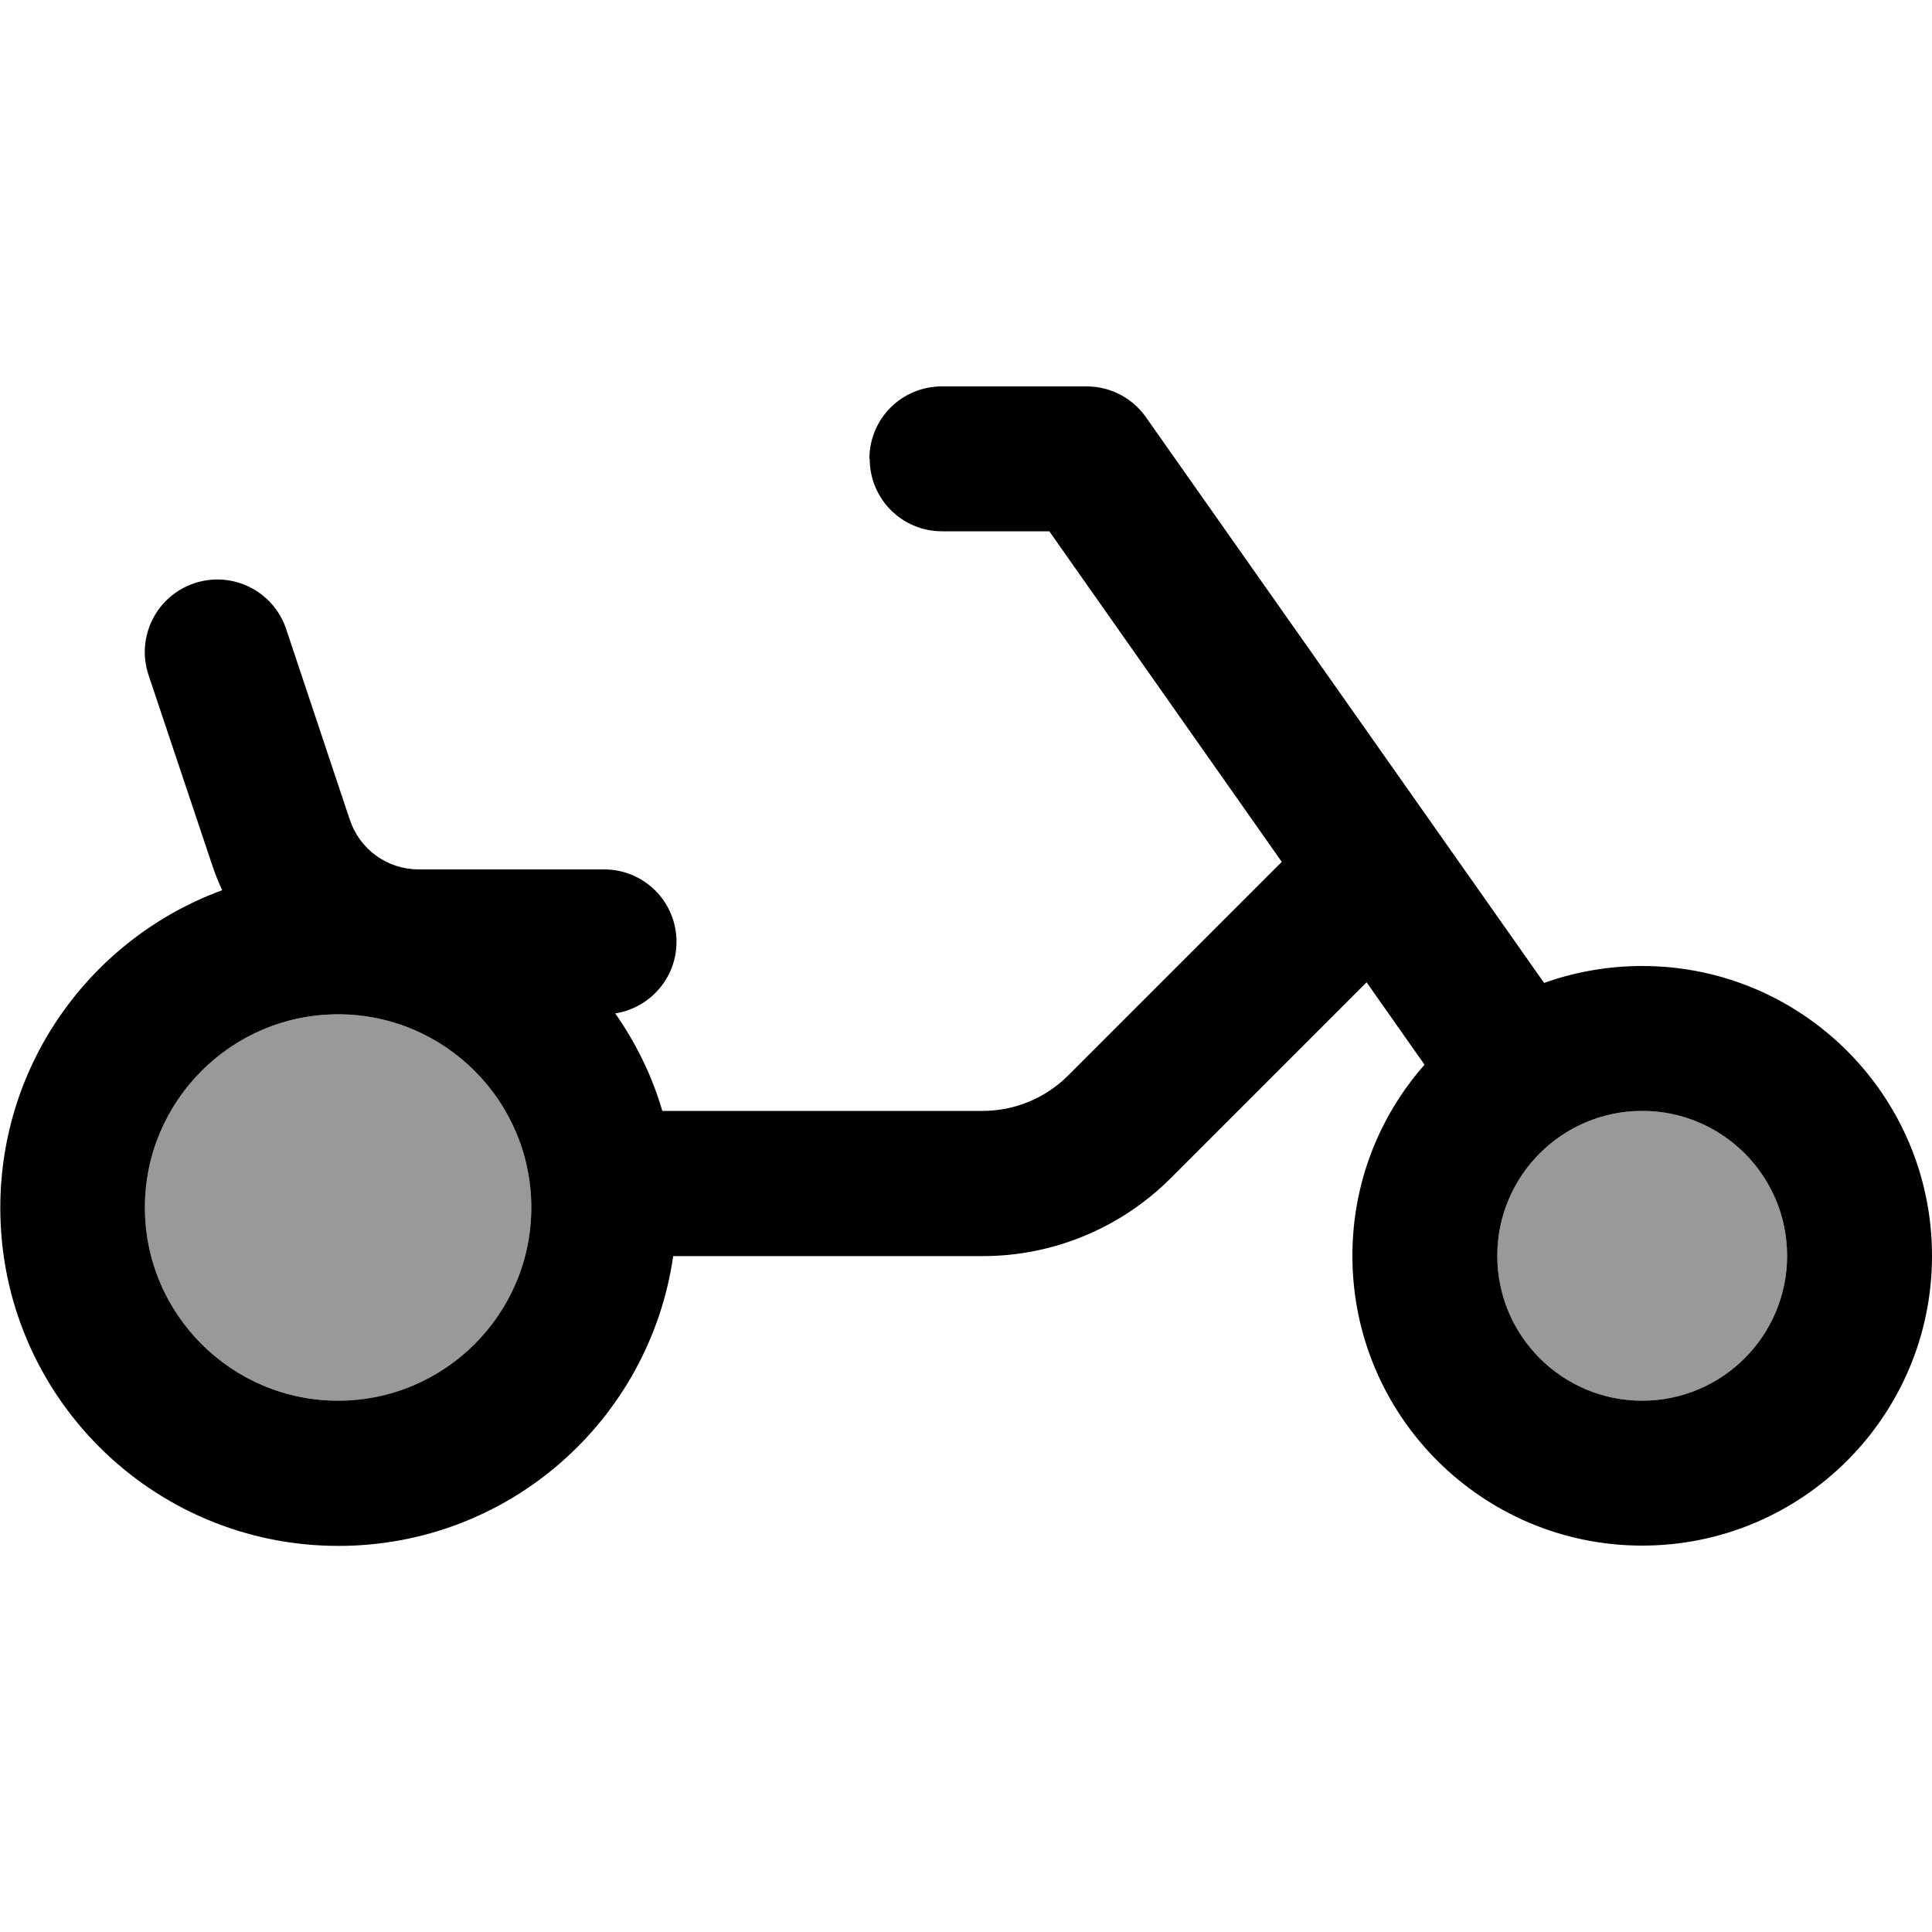 <svg xmlns="http://www.w3.org/2000/svg" viewBox="0 0 640 640"><!--! Font Awesome Pro 7.1.0 by @fontawesome - https://fontawesome.com License - https://fontawesome.com/license (Commercial License) Copyright 2025 Fonticons, Inc. --><path opacity=".4" fill="currentColor" d="M48 400C48 435.3 76.7 464 112 464C147.3 464 176 435.3 176 400C176 364.7 147.3 336 112 336C76.7 336 48 364.7 48 400zM496 416C496 442.5 517.5 464 544 464C570.5 464 592 442.5 592 416C592 389.5 570.5 368 544 368C517.5 368 496 389.5 496 416z"/><path fill="currentColor" d="M288 152C288 138.7 298.7 128 312 128L360 128C367.8 128 375.1 131.8 379.6 138.2L511.5 325.6C521.6 322 532.6 320 544 320C597 320 640 363 640 416C640 469 597 512 544 512C491 512 448 469 448 416C448 391.7 457 369.6 471.9 352.7L452.7 325.4L387.8 390.3C371.3 406.8 348.9 416.1 325.6 416.1L223 416.1C215.2 470.4 168.6 512.1 112.1 512.1C50.2 512.1 .1 462 .1 400.1C.1 351.8 30.7 310.6 73.6 294.9C72.4 292.3 71.3 289.6 70.4 286.9L49.2 223.6C45 211 51.8 197.4 64.4 193.2C77 189 90.6 195.8 94.8 208.4L115.9 271.6C119.2 281.4 128.3 288 138.7 288L200.1 288C213.4 288 224.1 298.7 224.1 312C224.1 324 215.3 333.9 203.8 335.7C210.6 345.4 216 356.3 219.4 368L325.5 368C336.1 368 346.3 363.8 353.8 356.3L424.6 285.5L347.6 176L312.1 176C298.8 176 288.1 165.3 288.1 152zM176 400C176 364.7 147.3 336 112 336C76.7 336 48 364.7 48 400C48 435.3 76.7 464 112 464C147.3 464 176 435.3 176 400zM544 464C570.5 464 592 442.5 592 416C592 389.5 570.5 368 544 368C517.5 368 496 389.5 496 416C496 442.5 517.5 464 544 464z"/></svg>